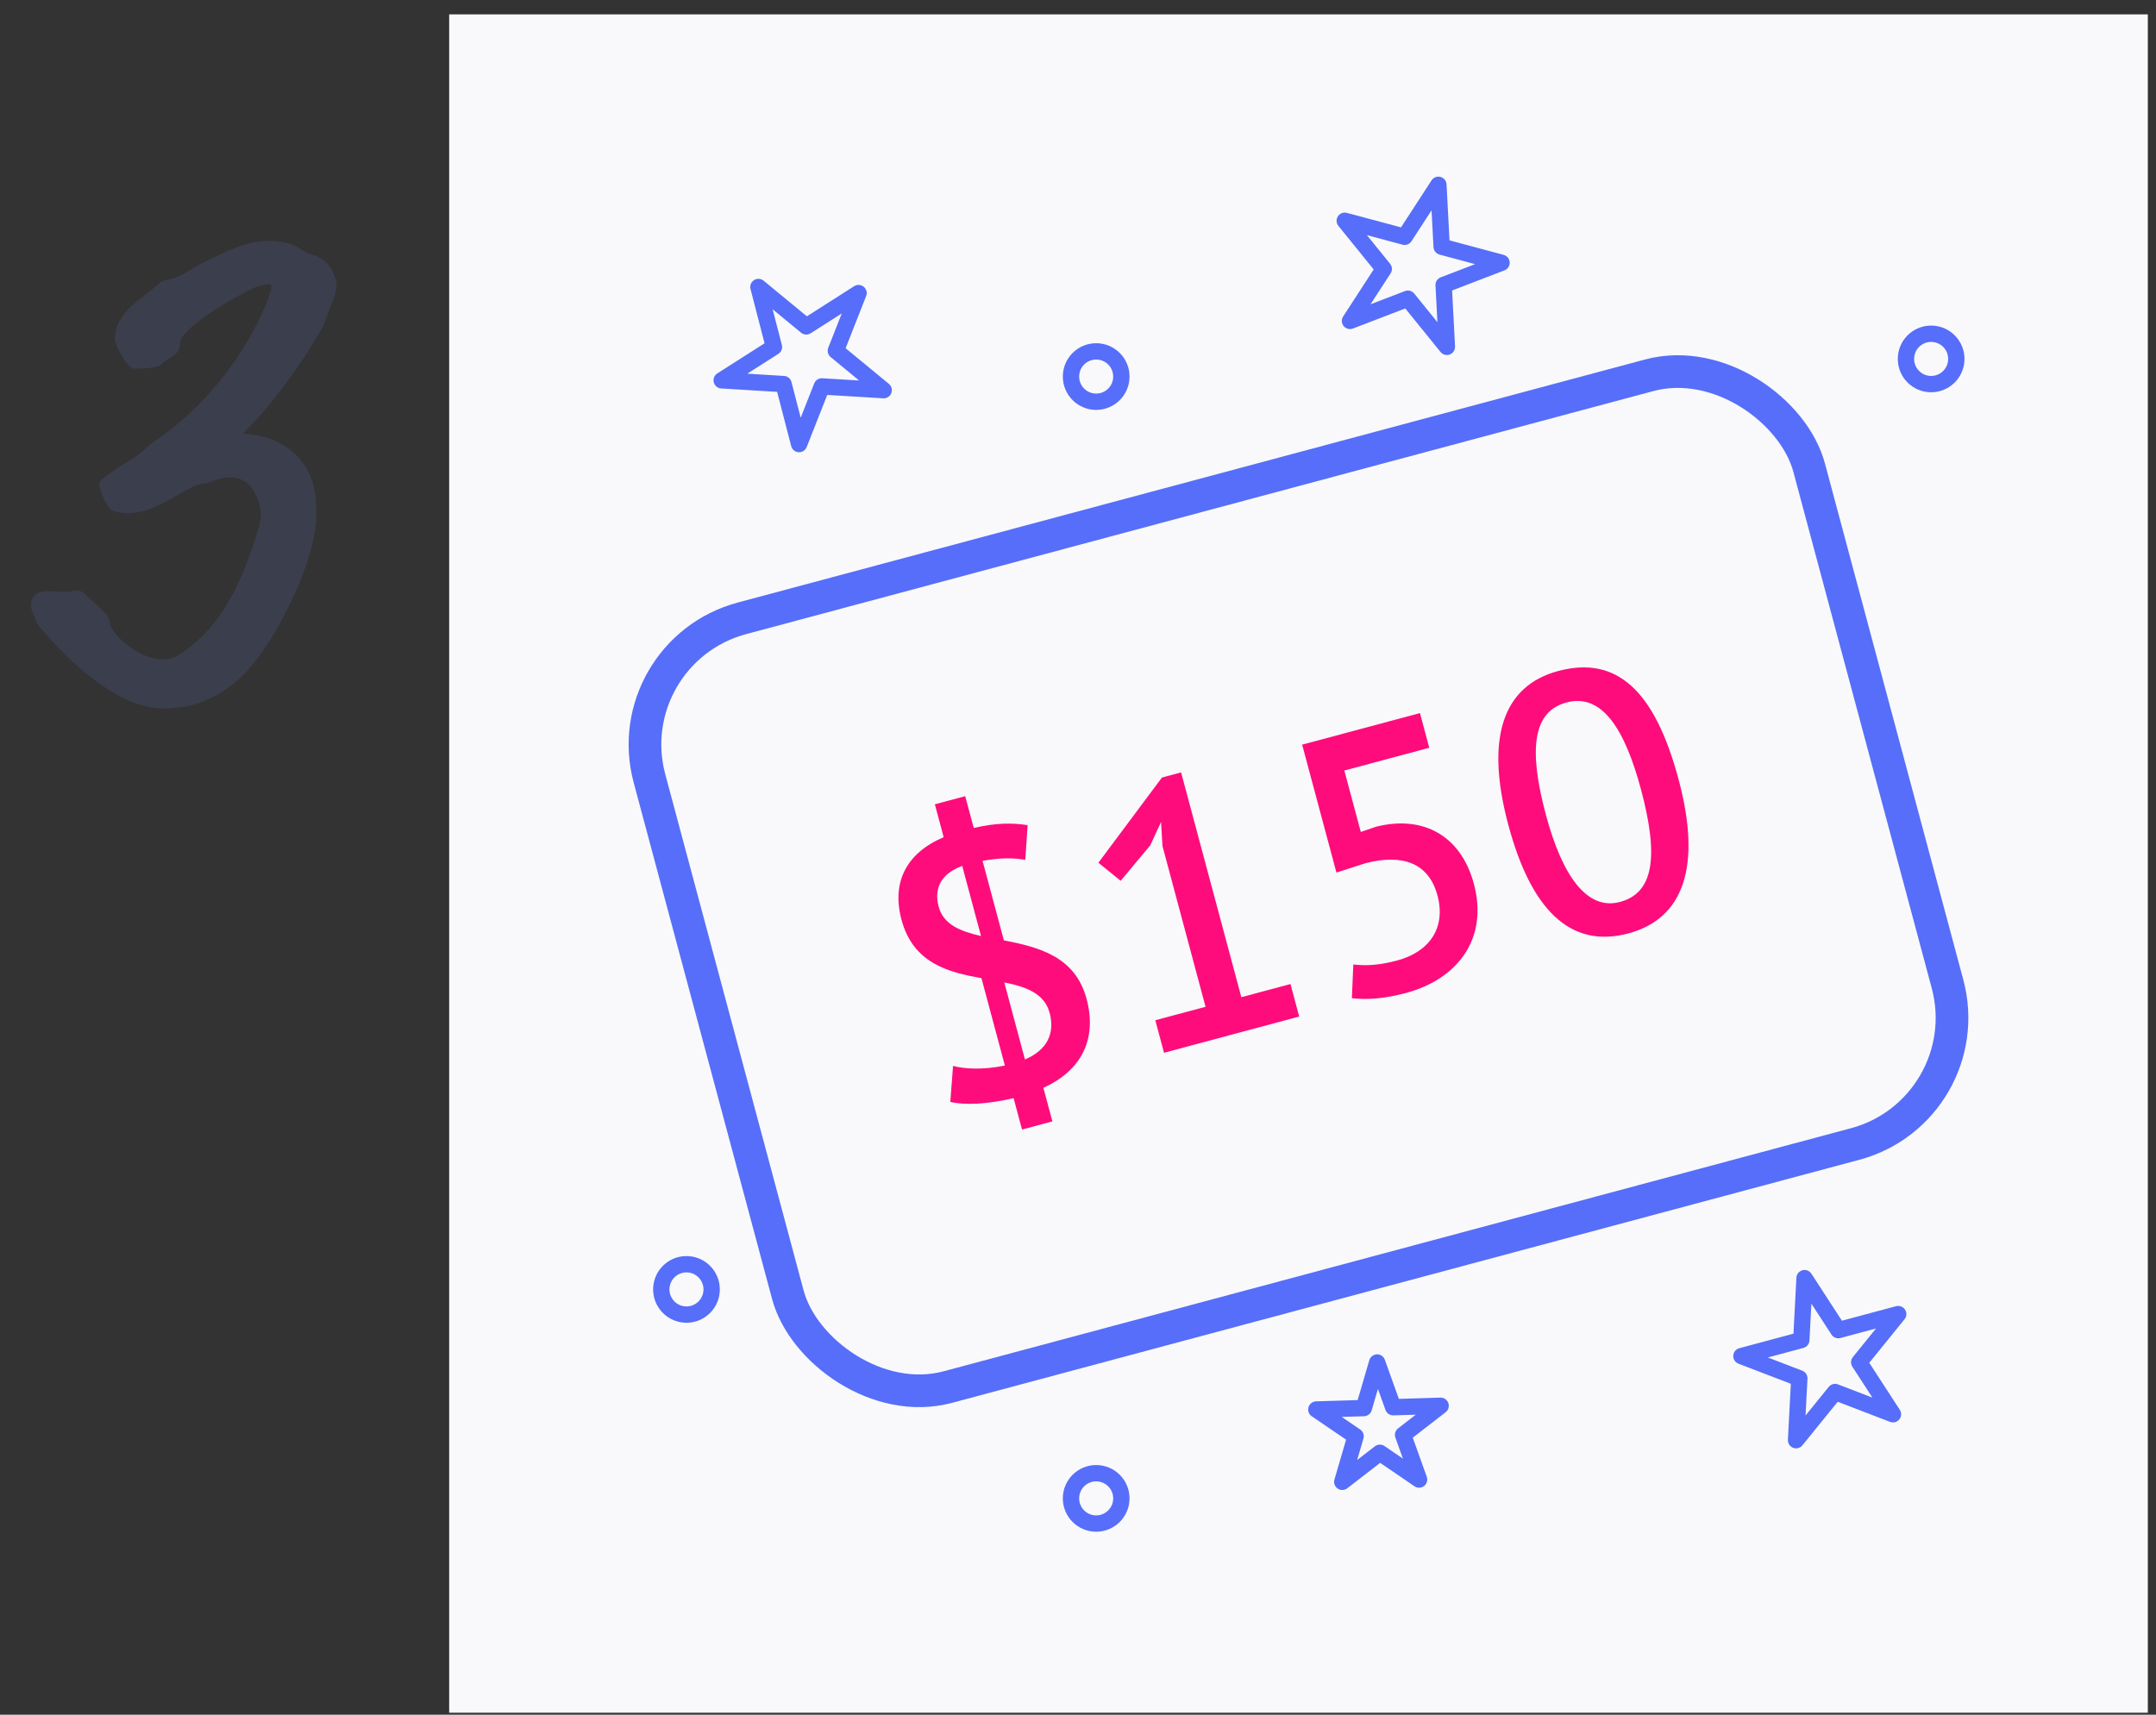 <svg width="132" height="105" viewBox="0 0 132 105" fill="none" xmlns="http://www.w3.org/2000/svg">
<rect x="0" y="0" width="132" height="105" fill="#333333" stroke="none"/>
<path d="M20.354 16.596C20.182 16.252 19.795 15.779 19.15 15.607C18.978 15.564 18.72 15.478 18.29 15.177C17.989 14.962 17.258 14.747 16.484 14.747C15.065 14.747 13.732 15.435 12.27 16.166C11.582 16.51 11.195 16.94 10.335 17.112C10.12 17.155 9.905 17.198 9.776 17.327C8.701 18.316 7.024 19.09 7.024 20.81C7.024 21.025 7.755 22.573 8.228 22.573C8.83 22.573 9.647 22.53 9.862 22.315C10.335 21.842 11.023 21.799 11.023 21.025C11.023 20.165 13.947 18.402 15.366 17.714C15.882 17.456 16.269 17.413 16.484 17.413C16.527 17.413 16.613 17.456 16.613 17.542C16.613 17.628 16.613 17.714 16.484 18.101C15.968 19.606 13.861 24.164 9.174 27.217C9.002 27.346 8.83 27.647 8.056 28.12C7.282 28.593 6.078 29.367 6.078 29.582C6.078 29.926 6.379 30.786 6.809 31.216C6.938 31.345 7.497 31.431 7.798 31.431C9.174 31.431 10.292 30.614 11.496 29.969C12.27 29.539 12.485 29.668 12.786 29.539C13.001 29.453 13.56 29.238 14.119 29.238C14.506 29.238 15.065 29.367 15.452 29.926C15.71 30.313 15.968 30.872 15.968 31.646C15.968 32.076 15.323 34.011 14.807 35.215C13.775 37.58 12.571 39.085 10.851 40.16C10.636 40.289 10.249 40.375 9.948 40.375C8.4 40.375 6.723 38.698 6.723 38.139C6.723 37.58 5.863 37.064 5.304 36.462C5.089 36.247 4.96 36.161 4.616 36.161C4.444 36.161 4.272 36.247 4.143 36.247C3.627 36.247 3.326 36.204 2.939 36.204C2.036 36.204 1.907 36.72 1.907 37.064C1.907 37.193 1.907 37.322 2.079 37.666C2.251 38.01 2.036 37.924 2.509 38.483C4.143 40.418 7.153 43.385 10.034 43.385C14.076 43.385 16.183 40.203 17.774 36.935C18.634 35.172 19.365 33.108 19.365 31.474C19.365 29.883 19.107 29.281 18.763 28.679C17.903 27.174 16.183 26.572 14.85 26.572C16.097 25.368 18.032 23.046 19.752 20.036C19.924 19.735 19.967 19.434 20.139 19.004C20.44 18.316 20.612 17.843 20.612 17.37C20.612 17.284 20.569 17.069 20.354 16.596Z" fill="#3B3E4D"/>
<rect width="104" height="104" transform="translate(27.5 0.88)" fill="#F9F9FB"/>
<rect x="37.692" y="39.936" width="73.507" height="48.733" rx="8" transform="rotate(-15 37.692 39.936)" stroke="#566EF9" stroke-width="2"/>
<path d="M62.573 69.168L64.432 68.67L63.88 66.612C66.208 65.561 67.187 63.639 66.523 61.16C65.823 58.549 63.563 57.993 61.461 57.583L60.157 52.715C61.287 52.507 62.148 52.537 62.773 52.654L62.915 50.529C62.023 50.389 61.023 50.372 59.617 50.701L59.095 48.754L57.236 49.252L57.776 51.266C55.497 52.232 54.577 54.02 55.194 56.322C55.905 58.977 58.048 59.541 60.088 59.896L61.523 65.251C60.105 65.536 59.015 65.449 58.35 65.271L58.182 67.475C59.019 67.677 60.408 67.637 62.057 67.243L62.573 69.168ZM64.264 62.026C64.62 63.354 64.031 64.342 62.751 64.875L61.488 60.161C62.815 60.422 63.944 60.831 64.264 62.026ZM57.47 55.522C57.209 54.548 57.464 53.555 58.911 53.025L60.062 57.318C58.773 57.023 57.76 56.606 57.47 55.522Z" fill="#FE0C7C"/>
<path d="M71.267 64.467L79.543 62.249L79.01 60.257L76 61.064L72.312 47.3L71.139 47.614L67.248 52.831L68.611 53.936L70.425 51.766L71.085 50.332L71.171 51.803L73.809 61.651L70.733 62.475L71.267 64.467Z" fill="#FE0C7C"/>
<path d="M85.541 58.816C84.391 59.124 83.613 59.142 82.856 59.061L82.768 61.124C83.676 61.236 84.769 61.157 86.075 60.807C89.195 59.971 91.149 57.526 90.236 54.119C89.447 51.175 87.136 49.897 84.248 50.624L83.314 50.945L82.306 47.183L87.506 45.79L86.937 43.666L79.723 45.599L81.822 53.432L83.613 52.857C85.898 52.269 87.481 52.865 88.008 54.834C88.536 56.803 87.533 58.282 85.541 58.816Z" fill="#FE0C7C"/>
<path d="M92.347 50.517C93.716 55.629 96.092 58.123 99.699 57.157C103.085 56.249 104.198 53.057 102.769 47.724C101.317 42.303 99.002 40.124 95.395 41.091C92.031 41.992 90.912 45.162 92.347 50.517ZM94.648 49.901C93.539 45.762 93.897 43.556 95.91 43.016C98.079 42.435 99.478 44.646 100.468 48.341C101.589 52.523 101.219 54.686 99.183 55.231C97.148 55.777 95.638 53.596 94.648 49.901Z" fill="#FE0C7C"/>
<path d="M46.434 17.574L49.363 19.987L52.564 17.947L51.174 21.479L54.103 23.892L50.315 23.662L48.924 27.193L47.973 23.519L44.185 23.288L47.385 21.248L46.434 17.574Z" stroke="#566EF9" stroke-linejoin="round"/>
<path d="M88.065 11.317L88.264 15.107L91.93 16.09L88.386 17.45L88.585 21.24L86.197 18.291L82.653 19.651L84.72 16.468L82.332 13.518L85.998 14.5L88.065 11.317Z" stroke="#566EF9" stroke-linejoin="round"/>
<path d="M110.483 78.268L112.55 81.451L116.216 80.469L113.828 83.418L115.895 86.602L112.352 85.241L109.963 88.191L110.162 84.401L106.618 83.041L110.284 82.058L110.483 78.268Z" stroke="#566EF9" stroke-linejoin="round"/>
<path d="M84.315 83.434L85.296 86.171L88.202 86.084L85.902 87.863L86.883 90.6L84.481 88.962L82.18 90.741L82.996 87.95L80.593 86.312L83.5 86.225L84.315 83.434Z" stroke="#566EF9" stroke-linejoin="round"/>
<circle cx="67.113" cy="23.059" r="1.542" stroke="#566EF9"/>
<circle cx="67.113" cy="91.754" r="1.542" stroke="#566EF9"/>
<circle cx="118.233" cy="21.979" r="1.542" stroke="#566EF9"/>
<circle cx="42.029" cy="78.958" r="1.542" stroke="#566EF9"/>
</svg>
